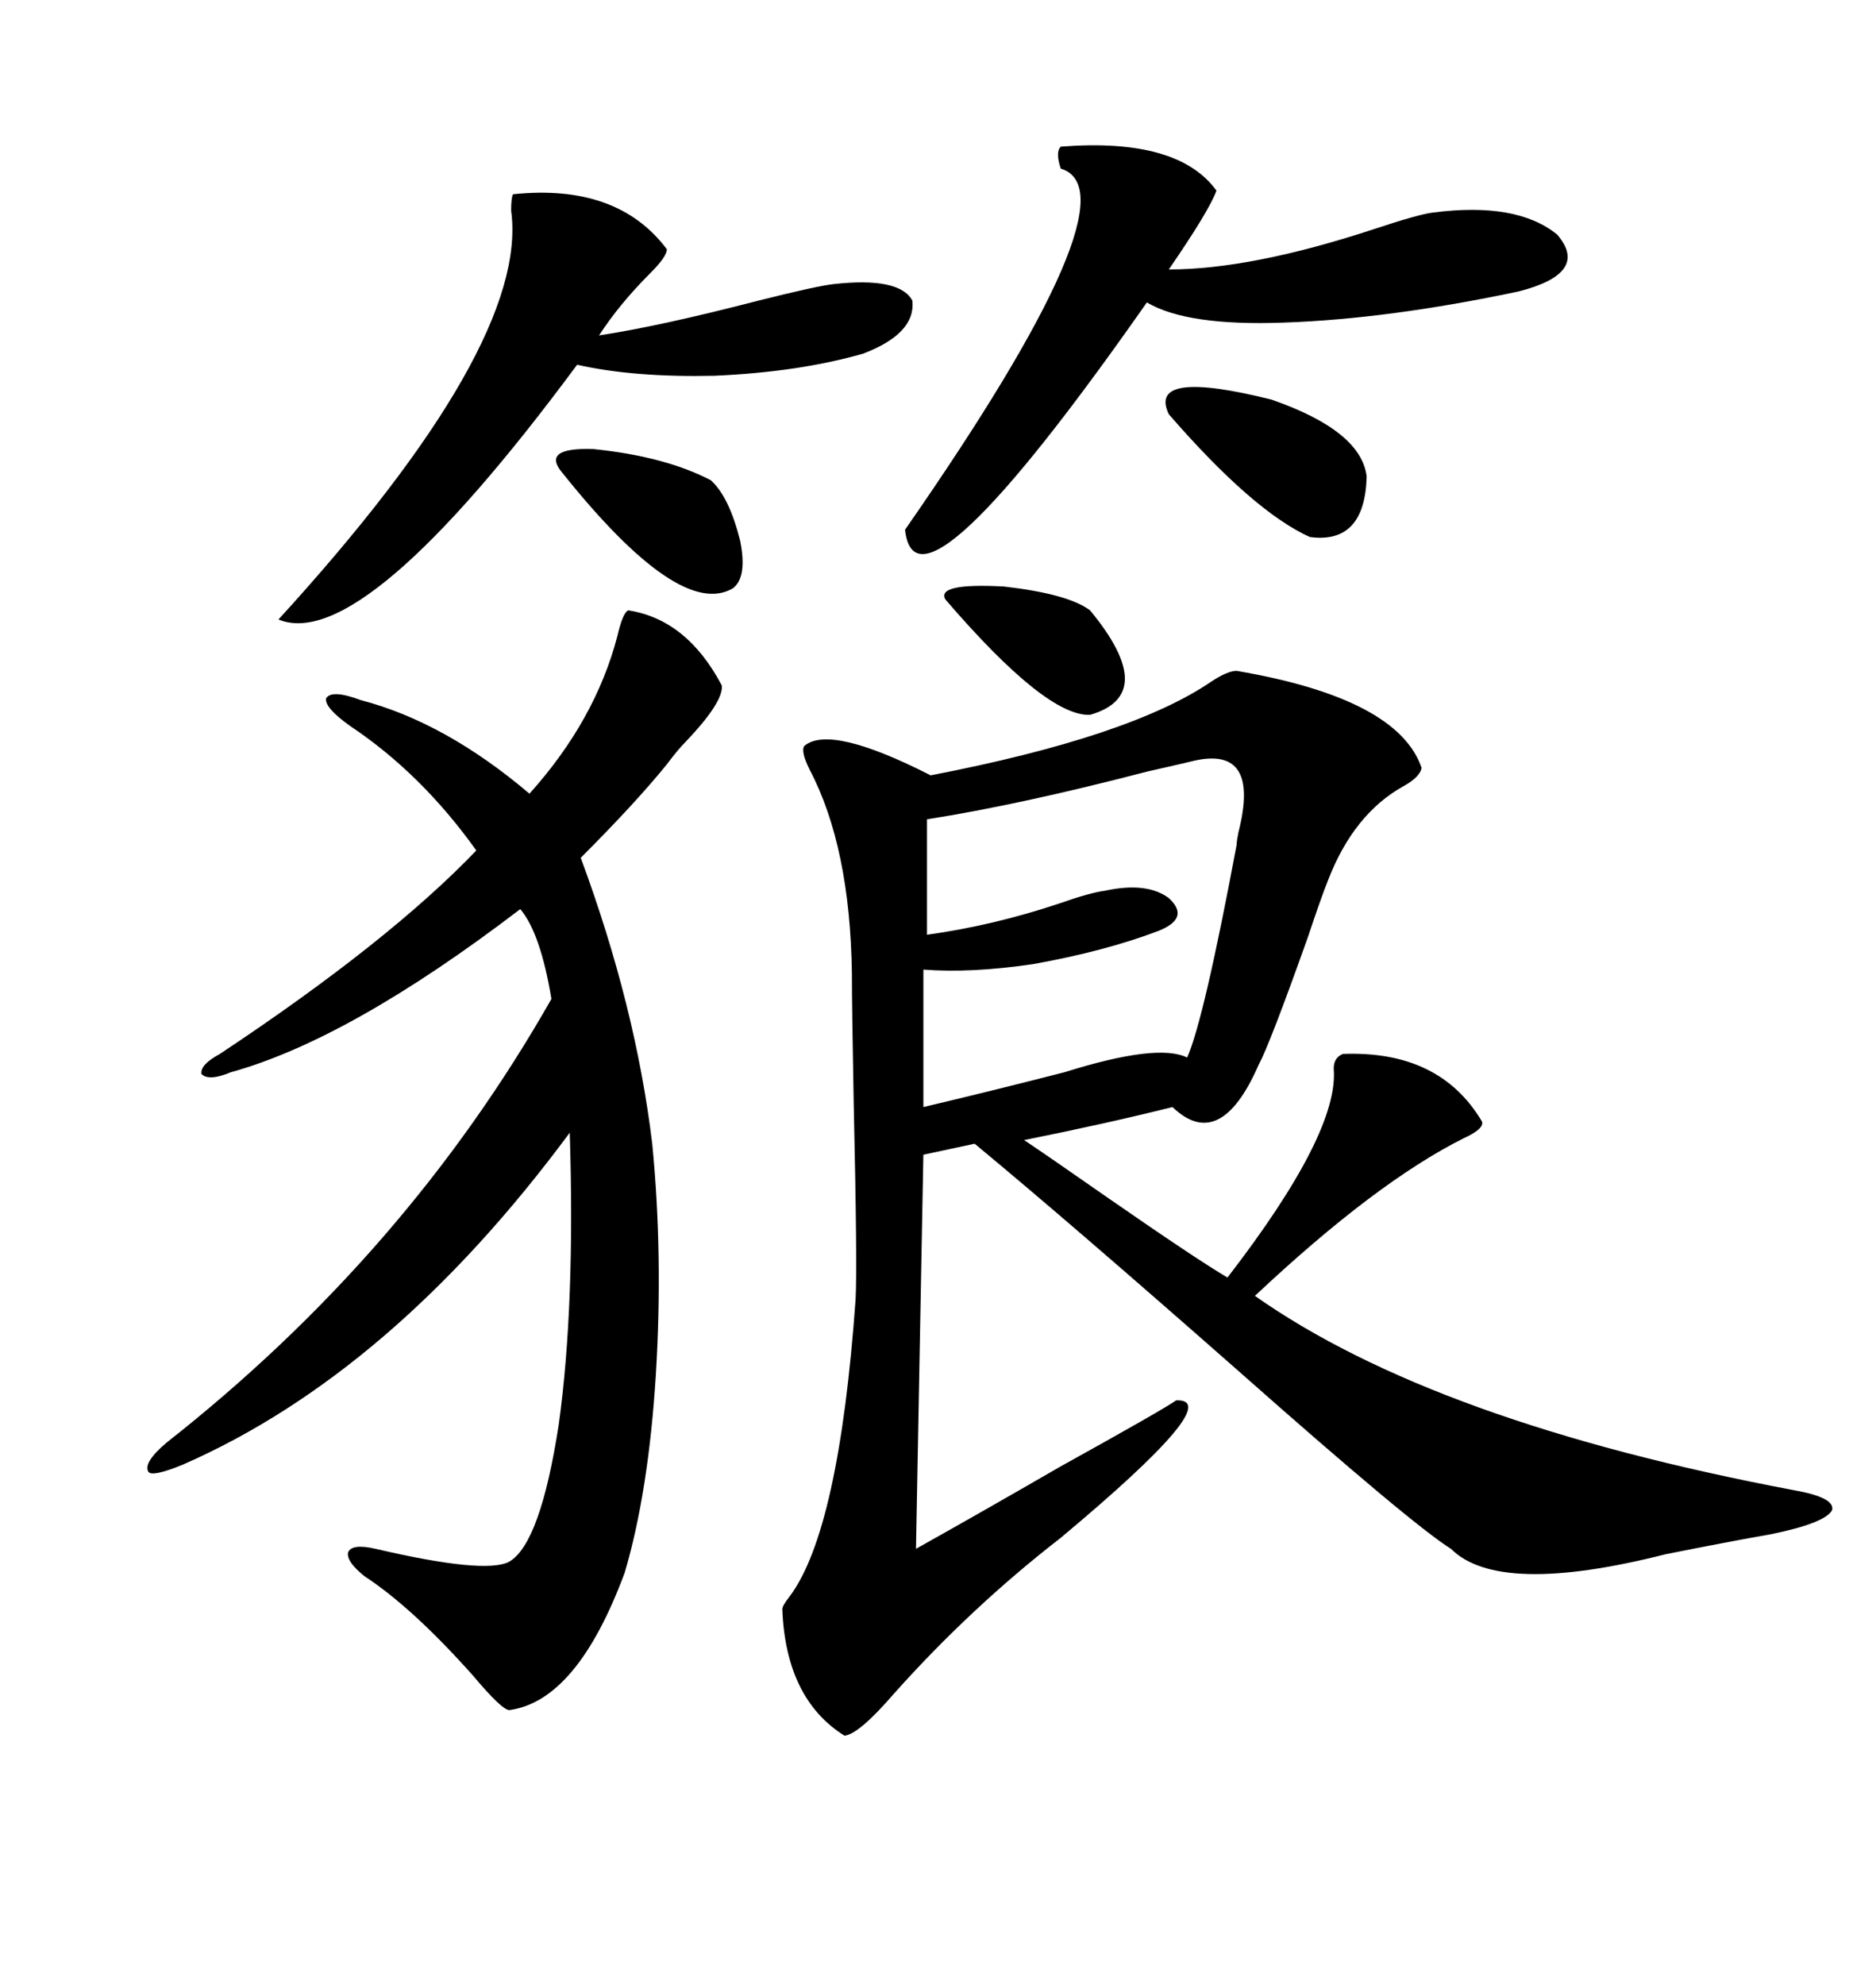 <svg xmlns="http://www.w3.org/2000/svg" xmlns:xlink="http://www.w3.org/1999/xlink" width="300" height="317.285"><path d="M197.75 107.23L197.75 107.23Q223.54 111.62 227.34 122.75L227.34 122.75Q227.05 124.22 224.41 125.68L224.41 125.68Q216.50 130.08 212.40 140.63L212.40 140.63Q211.23 143.55 209.18 149.71L209.18 149.71Q203.03 166.99 201.27 170.21L201.27 170.21Q195.12 184.28 187.50 176.95L187.50 176.95Q176.95 179.59 163.77 182.23L163.77 182.23Q167.29 184.57 176.95 191.31L176.95 191.31Q191.31 201.27 196.29 204.20L196.29 204.20Q214.16 181.05 213.28 170.80L213.28 170.80Q213.28 169.04 214.75 168.46L214.75 168.46Q230.27 167.87 237.01 179.30L237.01 179.30Q237.30 180.47 234.08 181.93L234.08 181.93Q220.02 188.96 200.68 207.13L200.68 207.13Q229.39 227.34 286.82 238.18L286.82 238.18Q293.55 239.36 292.97 241.41L292.97 241.41Q291.80 243.46 283.30 245.21L283.30 245.21Q276.56 246.39 266.31 248.44L266.31 248.44Q239.65 255.18 232.03 247.56L232.03 247.56Q225.88 243.75 198.05 219.14L198.05 219.14Q171.09 195.41 155.86 182.81L155.86 182.81L147.66 184.57L146.48 247.56Q156.45 241.99 169.63 234.38L169.63 234.38Q186.04 225.29 188.09 223.83L188.09 223.83Q196.29 223.54 169.63 245.80L169.63 245.80Q155.27 256.93 142.97 270.70L142.97 270.70Q137.40 277.15 135.06 277.44L135.06 277.44Q125.68 271.58 125.10 257.23L125.10 257.23Q125.10 256.64 126.27 255.18L126.27 255.18Q134.18 244.63 136.82 207.71L136.82 207.71Q137.11 202.44 136.52 176.37L136.52 176.37Q136.23 160.84 136.23 155.57L136.23 155.57Q135.94 135.35 129.49 123.05L129.49 123.05Q128.03 120.12 128.61 119.24L128.61 119.24Q132.71 115.72 148.83 123.93L148.83 123.93Q180.76 117.77 193.65 108.98L193.65 108.98Q196.29 107.23 197.75 107.23ZM100.49 97.56L100.49 97.56Q109.86 99.02 115.43 109.57L115.43 109.57Q115.72 112.21 109.57 118.65L109.57 118.65Q108.40 119.82 106.64 122.17L106.64 122.17Q101.66 128.32 92.87 137.11L92.87 137.11Q101.66 160.84 104.30 182.81L104.30 182.81Q106.05 200.68 104.88 219.73L104.88 219.73Q103.71 238.48 99.90 251.37L99.90 251.37Q92.29 271.88 81.45 273.34L81.45 273.34Q80.27 273.34 75.59 267.77L75.59 267.77Q65.92 256.93 58.30 251.95L58.30 251.95Q55.37 249.61 55.66 248.14L55.66 248.14Q56.25 246.68 60.06 247.56L60.06 247.56Q77.64 251.66 81.45 249.61L81.45 249.61Q86.43 246.68 89.36 227.64L89.36 227.64Q91.99 208.59 91.11 181.05L91.11 181.05Q62.70 219.43 29.30 234.08L29.30 234.08Q24.32 236.13 23.73 235.25L23.73 235.25Q22.85 233.79 26.66 230.57L26.66 230.57Q65.04 200.39 88.18 159.67L88.18 159.67Q86.43 149.12 83.20 145.31L83.20 145.31Q55.96 166.11 36.91 171.39L36.91 171.39Q33.40 172.85 32.23 171.68L32.23 171.68Q31.93 170.21 35.16 168.46L35.16 168.46Q62.11 150.59 76.17 135.94L76.17 135.94Q67.38 123.63 55.96 116.02L55.96 116.02Q51.86 113.09 52.15 111.62L52.15 111.62Q53.03 110.16 57.71 111.91L57.71 111.91Q71.19 115.43 84.67 126.86L84.67 126.86Q95.21 115.14 98.73 101.66L98.73 101.66Q99.61 97.85 100.49 97.56ZM191.02 121.58L191.02 121.58Q189.84 121.88 183.40 123.34L183.40 123.34Q163.18 128.61 148.24 130.96L148.24 130.96L148.24 149.41Q158.79 147.95 169.34 144.43L169.34 144.43Q174.32 142.68 176.66 142.38L176.66 142.38Q183.40 140.92 186.91 143.55L186.91 143.55Q190.43 146.78 185.16 148.83L185.16 148.83Q176.66 152.05 165.23 154.10L165.23 154.10Q155.27 155.57 147.66 154.98L147.66 154.98L147.66 176.95Q157.62 174.61 170.21 171.39L170.21 171.39Q185.16 166.70 189.84 169.04L189.84 169.04Q192.48 163.18 197.75 135.06L197.75 135.06Q197.75 134.47 198.05 133.01L198.05 133.01Q201.56 119.24 191.02 121.58ZM169.63 23.44L169.63 23.44Q188.38 21.97 194.53 30.47L194.53 30.47Q193.36 33.69 186.91 43.07L186.91 43.07Q200.10 43.07 219.73 36.62L219.73 36.62Q226.76 34.28 229.10 33.98L229.10 33.98Q242.58 32.23 249.02 37.50L249.02 37.50Q254.30 43.65 242.87 46.58L242.87 46.58Q222.07 50.98 205.37 51.56L205.37 51.56Q189.84 52.15 183.40 48.34L183.40 48.34Q146.48 101.07 144.73 84.67L144.73 84.67Q182.23 30.76 169.63 26.95L169.63 26.95Q168.75 24.32 169.63 23.44ZM82.03 31.05L82.03 31.05Q98.73 29.30 106.64 39.84L106.64 39.84Q106.64 41.02 104.00 43.65L104.00 43.65Q99.02 48.63 95.80 53.61L95.80 53.61Q105.47 52.15 121.29 48.05L121.29 48.05Q130.66 45.70 133.30 45.41L133.30 45.41Q143.85 44.24 145.90 48.05L145.90 48.05Q146.48 53.32 137.99 56.54L137.99 56.54Q127.73 59.47 114.26 60.06L114.26 60.06Q101.37 60.35 92.29 58.30L92.29 58.30Q58.01 104.59 44.53 99.02L44.53 99.02Q84.67 55.08 81.74 33.69L81.74 33.69Q81.74 31.64 82.03 31.05ZM186.91 66.21L186.91 66.21Q183.40 58.89 203.32 63.87L203.32 63.87Q217.68 68.85 218.55 76.17L218.55 76.17Q218.26 87.01 209.47 85.84L209.47 85.84Q200.39 81.74 186.91 66.21ZM89.94 75.59L89.94 75.59Q86.43 71.48 94.92 71.78L94.92 71.78Q106.35 72.95 113.67 76.76L113.67 76.76Q116.60 79.39 118.36 86.43L118.36 86.43Q119.53 92.29 117.19 94.04L117.19 94.04Q108.69 99.02 89.94 75.59ZM151.17 95.80L151.17 95.80Q149.71 93.16 160.55 93.75L160.55 93.75Q170.80 94.92 174.32 97.56L174.32 97.56Q185.45 111.04 174.32 114.26L174.32 114.26Q167.29 114.55 151.17 95.80Z"/></svg>